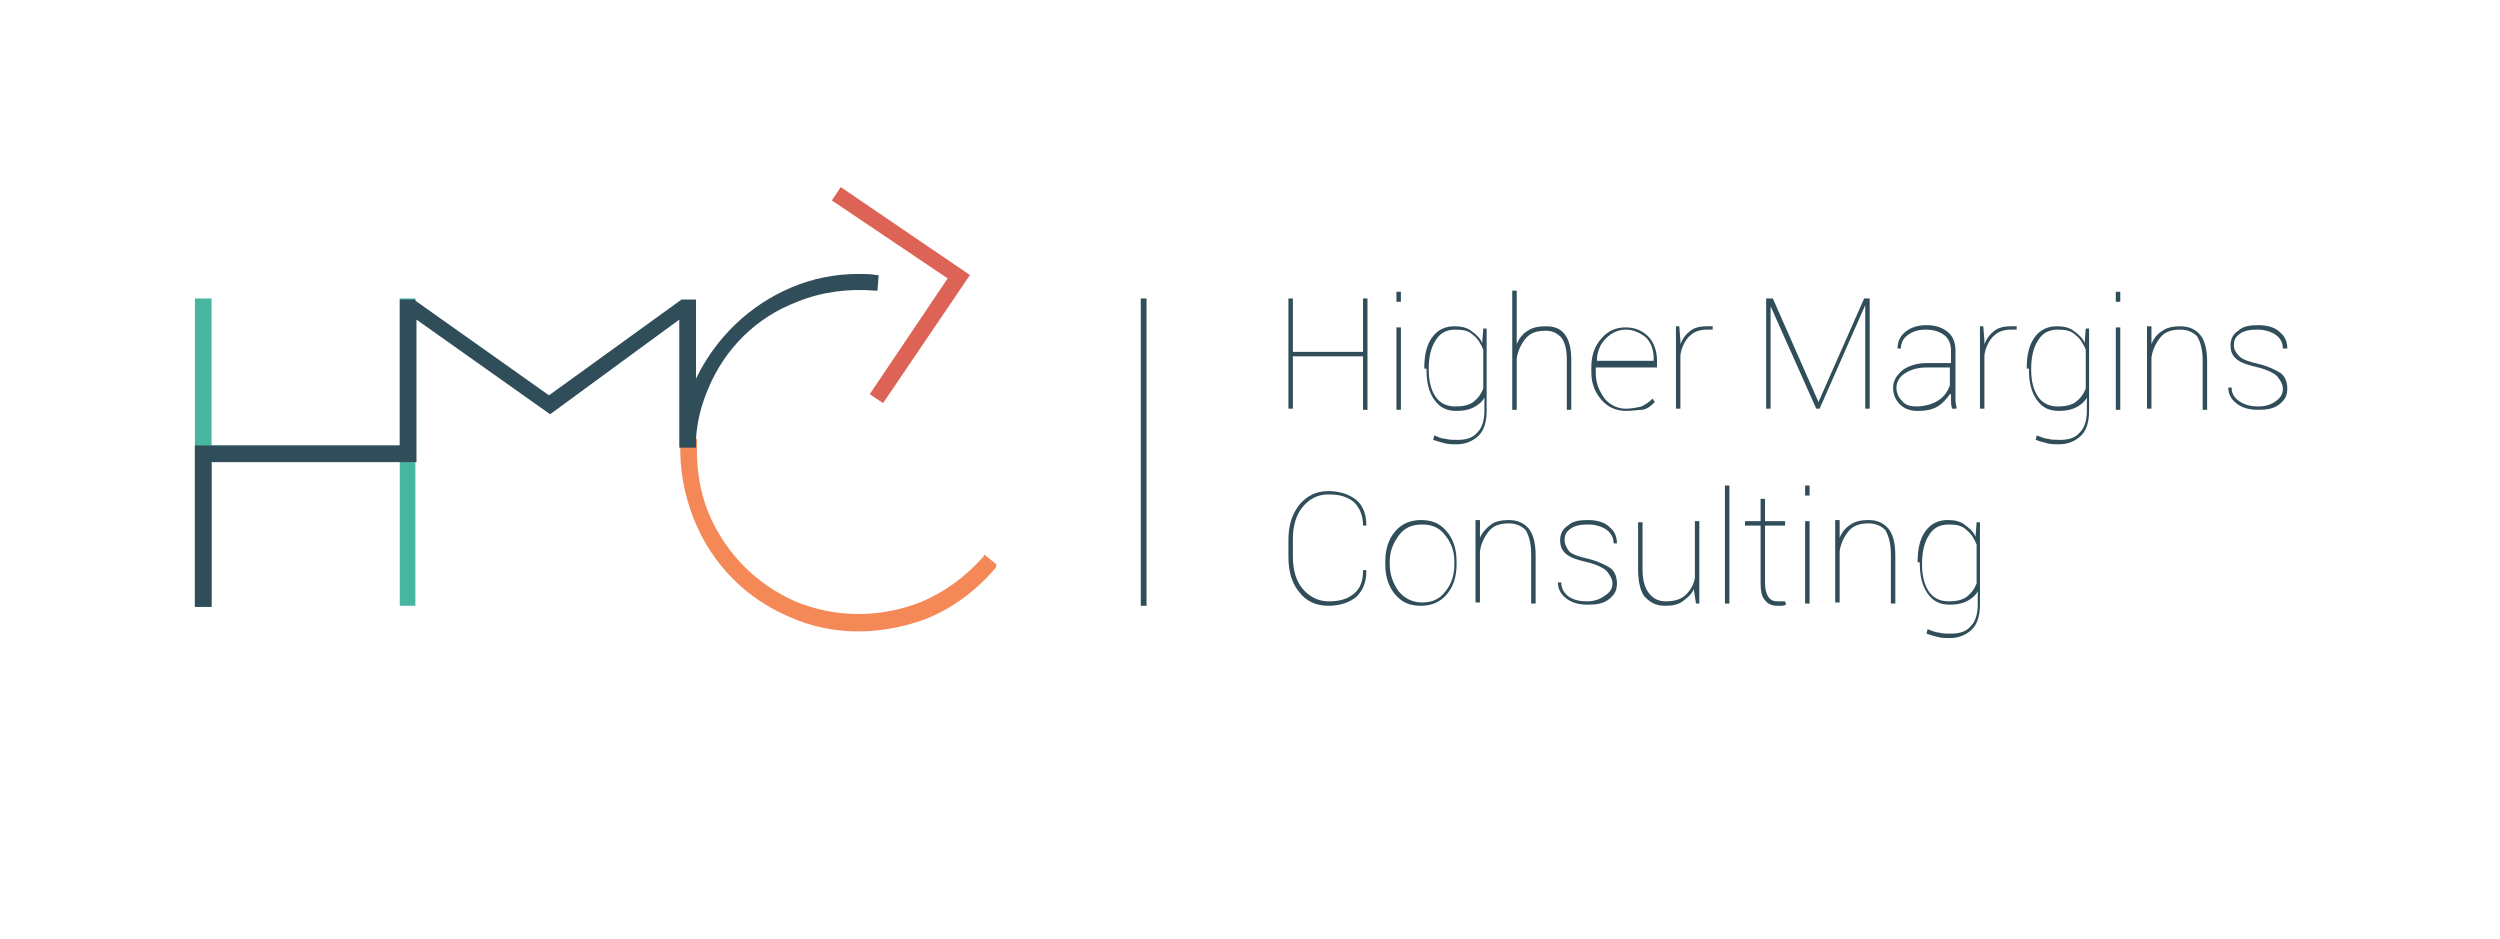 <?xml version="1.0" encoding="utf-8"?>
<!-- Generator: Adobe Illustrator 19.2.0, SVG Export Plug-In . SVG Version: 6.00 Build 0)  -->
<svg version="1.1" id="Calque_1" xmlns="http://www.w3.org/2000/svg" xmlns:xlink="http://www.w3.org/1999/xlink" x="0px" y="0px"
	 viewBox="0 0 224.5 84.3" style="enable-background:new 0 0 224.5 84.3;" xml:space="preserve">
<style type="text/css">
	.st0{fill:#304D5A;}
	.st1{fill:#DC6355;}
	.st2{fill:#48B5A0;}
	.st3{stroke:#304F5C;stroke-width:0.44;stroke-miterlimit:10;}
	.st4{fill:#F48857;}
	.st5{fill:#304D5A;stroke:#304D5A;stroke-width:0.518;stroke-miterlimit:10;}
</style>
<g>
	<path class="st0" d="M122.7,51.2L122.7,51.2c0,1.1-0.3,1.8-0.9,2.4c-0.6,0.5-1.5,0.8-2.5,0.8c-1.1,0-2-0.4-2.6-1.2
		c-0.7-0.8-1-1.9-1-3.2v-1.5c0-1.3,0.3-2.3,1-3.2c0.7-0.8,1.5-1.2,2.6-1.2c1,0,1.9,0.3,2.5,0.8c0.6,0.5,0.9,1.3,0.9,2.3l0,0h-0.3
		c0-0.9-0.3-1.6-0.8-2.1c-0.6-0.5-1.3-0.7-2.3-0.7c-1,0-1.7,0.4-2.3,1.1c-0.6,0.7-0.9,1.7-0.9,2.9V50c0,1.2,0.3,2.2,0.9,2.9
		c0.6,0.7,1.4,1.1,2.3,1.1c1,0,1.7-0.2,2.3-0.7c0.6-0.5,0.8-1.2,0.8-2.1H122.7z"/>
	<path class="st0" d="M124.4,50.4c0-1.1,0.3-2,0.9-2.7c0.6-0.7,1.4-1,2.3-1c1,0,1.7,0.3,2.3,1c0.6,0.7,0.9,1.6,0.9,2.7v0.3
		c0,1.1-0.3,2-0.9,2.7c-0.6,0.7-1.4,1-2.3,1c-1,0-1.7-0.3-2.3-1c-0.6-0.7-0.9-1.6-0.9-2.7V50.4z M124.8,50.7c0,0.9,0.3,1.7,0.8,2.4
		c0.5,0.6,1.2,1,2.1,1c0.9,0,1.6-0.3,2.1-1c0.5-0.6,0.8-1.4,0.8-2.4v-0.3c0-0.9-0.3-1.7-0.8-2.3c-0.5-0.7-1.2-1-2.1-1
		c-0.9,0-1.6,0.3-2.1,1c-0.5,0.7-0.8,1.4-0.8,2.3V50.7z"/>
	<path class="st0" d="M132.9,46.8l0,1.5c0.2-0.5,0.6-0.9,1-1.2c0.4-0.3,1-0.4,1.6-0.4c0.8,0,1.4,0.3,1.8,0.8
		c0.4,0.5,0.6,1.3,0.6,2.4v4.3h-0.4v-4.4c0-1-0.2-1.7-0.5-2.2c-0.4-0.4-0.9-0.6-1.5-0.6c-0.8,0-1.4,0.2-1.8,0.7
		c-0.4,0.5-0.7,1.1-0.8,1.8v4.6h-0.4v-7.4H132.9z"/>
	<path class="st0" d="M144.8,52.4c0-0.4-0.2-0.7-0.5-1.1c-0.3-0.3-0.9-0.6-1.7-0.8c-0.9-0.2-1.5-0.4-1.9-0.7
		c-0.4-0.3-0.6-0.7-0.6-1.3c0-0.5,0.2-1,0.7-1.3c0.4-0.4,1-0.5,1.8-0.5c0.8,0,1.5,0.2,1.9,0.6c0.5,0.4,0.7,0.9,0.7,1.5l0,0h-0.3
		c0-0.5-0.2-0.9-0.6-1.2c-0.4-0.3-1-0.5-1.7-0.5c-0.7,0-1.2,0.1-1.6,0.4c-0.4,0.3-0.5,0.6-0.5,1c0,0.4,0.2,0.7,0.4,1
		c0.3,0.3,0.9,0.5,1.8,0.7c0.8,0.2,1.4,0.5,1.9,0.8c0.4,0.3,0.6,0.8,0.6,1.4c0,0.6-0.2,1-0.7,1.4c-0.5,0.4-1.1,0.5-1.9,0.5
		c-0.9,0-1.5-0.2-2-0.6c-0.5-0.4-0.7-0.9-0.7-1.4l0,0h0.3c0,0.6,0.3,1,0.7,1.3c0.5,0.3,1,0.4,1.6,0.4c0.7,0,1.2-0.2,1.6-0.5
		C144.6,53.2,144.8,52.8,144.8,52.4z"/>
	<path class="st0" d="M152.1,52.9c-0.2,0.5-0.6,0.8-1,1.1c-0.4,0.3-0.9,0.4-1.6,0.4c-0.8,0-1.3-0.3-1.8-0.8
		c-0.4-0.5-0.6-1.4-0.6-2.5v-4.2h0.4v4.2c0,1,0.2,1.7,0.6,2.2c0.4,0.5,0.9,0.7,1.5,0.7c0.8,0,1.4-0.2,1.8-0.6
		c0.4-0.4,0.7-0.9,0.8-1.5v-5.1h0.4v7.4h-0.3L152.1,52.9z"/>
	<path class="st0" d="M155.3,54.2h-0.4V43.6h0.4V54.2z"/>
	<path class="st0" d="M158.5,44.8v2h1.8v0.4h-1.8v5.1c0,0.6,0.1,1,0.3,1.3c0.2,0.3,0.5,0.4,0.8,0.4c0.1,0,0.2,0,0.3,0
		c0.1,0,0.2,0,0.4,0l0.1,0.3c-0.1,0-0.2,0.1-0.4,0.1c-0.1,0-0.3,0-0.4,0c-0.5,0-0.9-0.2-1.1-0.5c-0.3-0.3-0.4-0.8-0.4-1.6v-5.1h-1.4
		v-0.4h1.4v-2H158.5z"/>
	<path class="st0" d="M162.5,44.5h-0.4v-0.9h0.4V44.5z M162.5,54.2h-0.4v-7.4h0.4V54.2z"/>
	<path class="st0" d="M165.2,46.8l0,1.5c0.2-0.5,0.5-0.9,1-1.2c0.4-0.3,1-0.4,1.6-0.4c0.8,0,1.4,0.3,1.8,0.8
		c0.4,0.5,0.6,1.3,0.6,2.4v4.3h-0.4v-4.4c0-1-0.2-1.7-0.5-2.2c-0.4-0.4-0.9-0.6-1.5-0.6c-0.8,0-1.4,0.2-1.8,0.7
		c-0.4,0.5-0.7,1.1-0.8,1.8v4.6h-0.4v-7.4H165.2z"/>
	<path class="st0" d="M172.2,50.5c0-1.2,0.2-2.1,0.7-2.8c0.5-0.7,1.2-1,2-1c0.6,0,1.1,0.1,1.5,0.4c0.4,0.3,0.8,0.6,1,1.1l0.1-1.3
		h0.3v7.4c0,0.9-0.2,1.7-0.7,2.2c-0.5,0.5-1.2,0.8-2,0.8c-0.4,0-0.7,0-1.1-0.1c-0.4-0.1-0.7-0.2-1-0.3l0.1-0.4
		c0.3,0.1,0.7,0.3,1,0.3c0.3,0.1,0.7,0.1,1.1,0.1c0.8,0,1.4-0.2,1.8-0.7c0.4-0.4,0.6-1.1,0.6-1.9v-1.2c-0.2,0.4-0.6,0.7-1,0.9
		c-0.4,0.2-0.9,0.3-1.5,0.3c-0.9,0-1.5-0.3-2-1c-0.5-0.7-0.7-1.6-0.7-2.7V50.5z M172.6,50.7c0,1,0.2,1.8,0.6,2.4
		c0.4,0.6,1,0.9,1.8,0.9c0.6,0,1.2-0.1,1.6-0.4c0.4-0.3,0.7-0.7,0.9-1.2v-3.5c-0.2-0.5-0.5-1-0.9-1.3c-0.4-0.4-0.9-0.5-1.6-0.5
		c-0.8,0-1.4,0.3-1.8,1c-0.4,0.6-0.6,1.5-0.6,2.5V50.7z"/>
</g>
<g>
	<g>
		<polygon class="st1" points="79.3,35.9 78.4,35.3 85.5,24.9 75.1,17.9 75.7,17.1 86.9,24.7 		"/>
		<path class="st1" d="M79.3,36.2l-1.2-0.8l7-10.4l-10.4-7l0.8-1.2l11.6,7.9L79.3,36.2z M78.7,35.3l0.5,0.3l7.4-10.9l-10.9-7.4
			l-0.3,0.5l10.4,7L78.7,35.3z"/>
	</g>
</g>
<g>
	<g>
		<polygon class="st2" points="37.1,54.2 36.1,54.2 36.1,41.2 18.7,41.2 18.7,54.2 17.7,54.2 17.7,27 18.7,27 18.7,40.2 36.1,40.2 
			36.1,27 37.1,27 		"/>
		<path class="st2" d="M37.3,54.4h-1.4v-13H19v13h-1.5V26.8H19V40h16.9V26.8h1.4V54.4z M36.3,54h0.6V27.3h-0.6v13.2H18.5V27.3h-0.6
			V54h0.6V41h17.8V54z"/>
	</g>
</g>
<g>
	<g>
		<path class="st3" d="M73,39.1"/>
	</g>
</g>
<g>
	<path class="st4" d="M82.7,54.4c-3.7,1.5-7.7,1.5-11.3-0.1c-3.6-1.5-6.5-4.4-8-8.1c-0.9-2.1-1.2-4.3-1.1-6.5h-1
		c-0.1,2.3,0.2,4.7,1.1,6.9c1.6,3.9,4.6,7,8.5,8.6c2,0.8,4.1,1.3,6.2,1.3c2,0,4-0.4,6-1.2c2.4-1,4.5-2.5,6.2-4.5l-0.8-0.7
		C86.9,52,84.9,53.4,82.7,54.4z"/>
	<path class="st4" d="M77.1,56.7c-2.1,0-4.2-0.4-6.2-1.3c-4-1.7-7-4.8-8.6-8.8c-0.9-2.3-1.3-4.6-1.2-7l0-0.2h1.5l0,0.2
		c-0.1,2.2,0.2,4.4,1,6.4c1.5,3.6,4.2,6.4,7.8,8c3.6,1.5,7.6,1.5,11.2,0.1c2.2-0.9,4.1-2.3,5.7-4.1l0.1-0.2l1.1,0.9L89.4,51
		c-1.7,2-3.8,3.6-6.3,4.6C81.2,56.3,79.1,56.7,77.1,56.7z M61.5,39.9c-0.1,2.3,0.3,4.5,1.1,6.6c1.6,3.9,4.5,6.9,8.4,8.5
		c3.8,1.6,8.1,1.6,12,0.1c2.3-0.9,4.3-2.4,5.9-4.3l-0.4-0.4c-1.6,1.8-3.5,3.2-5.7,4.1c-3.7,1.5-7.8,1.5-11.5-0.1
		c-3.7-1.6-6.6-4.5-8.1-8.2c-0.8-2.1-1.2-4.2-1.1-6.4H61.5z"/>
</g>
<g>
	<g>
		<path class="st0" d="M78.7,24.7c-0.5-0.1-1.1-0.1-1.6-0.1c-2.1,0-4.1,0.4-6,1.2c-3.8,1.6-6.8,4.5-8.6,8.2v-7.1h-1.3l-11.9,8.6
			l-12-8.5v-0.1h-0.1h-0.7h-0.6V40H19v0h-1.5v14.5H19v-13h18.4V28.7l12,8.5L61,28.7l0,11.5h1.5v-0.6h0l0-0.2
			c0.1-1.6,0.5-3.1,1.1-4.5c1.5-3.6,4.3-6.4,8-7.8c2.2-0.9,4.6-1.2,7-1l0.2,0l0.1-1.4L78.7,24.7z"/>
	</g>
</g>
<line class="st5" x1="102.7" y1="26.8" x2="102.7" y2="54.4"/>
<g>
	<path class="st0" d="M122.8,36.8h-0.4V32h-6.3v4.7h-0.4v-9.9h0.4v4.8h6.3v-4.8h0.4V36.8z"/>
	<path class="st0" d="M125.8,27.1h-0.4v-0.9h0.4V27.1z M125.8,36.8h-0.4v-7.4h0.4V36.8z"/>
	<path class="st0" d="M127.9,33.1c0-1.2,0.2-2.1,0.7-2.8c0.5-0.7,1.2-1,2-1c0.6,0,1.1,0.1,1.5,0.4c0.4,0.3,0.8,0.6,1,1.1l0.1-1.3
		h0.3v7.4c0,0.9-0.2,1.7-0.7,2.2c-0.5,0.5-1.2,0.8-2,0.8c-0.4,0-0.7,0-1.1-0.1c-0.4-0.1-0.7-0.2-1-0.3l0.1-0.4
		c0.3,0.1,0.6,0.3,1,0.3c0.3,0.1,0.7,0.1,1.1,0.1c0.8,0,1.4-0.2,1.8-0.7c0.4-0.4,0.6-1.1,0.6-1.9v-1.2c-0.2,0.4-0.6,0.7-1,0.9
		c-0.4,0.2-0.9,0.3-1.5,0.3c-0.9,0-1.5-0.3-2-1c-0.5-0.7-0.7-1.6-0.7-2.7V33.1z M128.3,33.2c0,1,0.2,1.8,0.6,2.4
		c0.4,0.6,1,0.9,1.8,0.9c0.6,0,1.2-0.1,1.6-0.4c0.4-0.3,0.7-0.7,0.9-1.2v-3.5c-0.2-0.5-0.5-1-0.9-1.3c-0.4-0.4-0.9-0.5-1.6-0.5
		c-0.8,0-1.4,0.3-1.8,1c-0.4,0.6-0.6,1.5-0.6,2.5V33.2z"/>
	<path class="st0" d="M136.2,30.9c0.2-0.5,0.6-1,1-1.2c0.4-0.3,1-0.4,1.6-0.4c0.8,0,1.3,0.2,1.7,0.7c0.4,0.5,0.6,1.3,0.6,2.3v4.5
		h-0.4v-4.5c0-1-0.2-1.6-0.5-2c-0.4-0.4-0.8-0.6-1.4-0.6c-0.8,0-1.4,0.2-1.8,0.7c-0.4,0.5-0.7,1.1-0.8,1.8v4.6h-0.4V26.1h0.4V30.9z"
		/>
	<path class="st0" d="M146,36.9c-0.8,0-1.6-0.3-2.2-1c-0.6-0.7-0.9-1.5-0.9-2.5v-0.4c0-1.1,0.3-1.9,0.9-2.6c0.6-0.7,1.3-1,2.2-1
		c0.8,0,1.5,0.3,2,0.8c0.5,0.5,0.8,1.3,0.8,2.2v0.6h-5.5v0.1v0.4c0,0.9,0.3,1.6,0.8,2.3c0.5,0.6,1.2,0.9,1.9,0.9
		c0.5,0,1-0.1,1.4-0.2c0.4-0.2,0.7-0.4,1-0.7l0.2,0.3c-0.3,0.3-0.6,0.6-1.1,0.7C147.1,36.8,146.6,36.9,146,36.9z M146,29.6
		c-0.7,0-1.3,0.3-1.8,0.8c-0.5,0.5-0.8,1.2-0.8,2l0,0h5.1v-0.2c0-0.7-0.2-1.4-0.7-1.9C147.3,29.9,146.7,29.6,146,29.6z"/>
	<path class="st0" d="M153.8,29.6l-0.5,0c-0.7,0-1.2,0.2-1.6,0.6c-0.4,0.4-0.7,1-0.8,1.7v4.8h-0.4v-7.4h0.3l0.1,1.3v0.3
		c0.2-0.5,0.5-0.9,0.9-1.2c0.4-0.3,0.9-0.4,1.5-0.4c0.1,0,0.2,0,0.3,0c0.1,0,0.2,0,0.2,0L153.8,29.6z"/>
	<path class="st0" d="M159.2,26.8l4.1,9.3h0l4.1-9.3h0.5v9.9h-0.4v-9.3l0,0l-4.1,9.3h-0.3l-4.1-9.2l0,0v9.2h-0.4v-9.9H159.2z"/>
	<path class="st0" d="M175.1,35.4c-0.3,0.4-0.6,0.8-1.1,1.1c-0.5,0.3-1.1,0.4-1.8,0.4c-0.7,0-1.2-0.2-1.6-0.6
		c-0.4-0.4-0.6-0.9-0.6-1.5c0-0.6,0.3-1.1,0.9-1.6c0.6-0.4,1.3-0.6,2.2-0.6h2.1v-1.1c0-0.6-0.2-1.1-0.6-1.4
		c-0.4-0.3-0.9-0.5-1.7-0.5c-0.7,0-1.2,0.2-1.6,0.5c-0.4,0.3-0.6,0.7-0.6,1.2l-0.3,0l0,0c0-0.6,0.2-1.1,0.7-1.5
		c0.5-0.4,1.1-0.6,1.9-0.6c0.8,0,1.4,0.2,1.9,0.6c0.5,0.4,0.7,1,0.7,1.7v3.7c0,0.3,0,0.5,0,0.8c0,0.2,0.1,0.5,0.1,0.7h-0.4
		c-0.1-0.3-0.1-0.6-0.1-0.7c0-0.2,0-0.3,0-0.5V35.4z M172.1,36.5c0.7,0,1.4-0.2,1.9-0.5c0.5-0.3,0.9-0.8,1.1-1.4V33H173
		c-0.8,0-1.4,0.2-1.9,0.5s-0.8,0.8-0.8,1.3c0,0.5,0.2,0.9,0.5,1.2C171.1,36.4,171.6,36.5,172.1,36.5z"/>
	<path class="st0" d="M181.1,29.6l-0.5,0c-0.7,0-1.2,0.2-1.6,0.6c-0.4,0.4-0.7,1-0.8,1.7v4.8h-0.4v-7.4h0.3l0.1,1.3v0.3
		c0.2-0.5,0.5-0.9,0.9-1.2c0.4-0.3,0.9-0.4,1.5-0.4c0.1,0,0.2,0,0.3,0c0.1,0,0.2,0,0.2,0L181.1,29.6z"/>
	<path class="st0" d="M182,33.1c0-1.2,0.2-2.1,0.7-2.8c0.5-0.7,1.2-1,2-1c0.6,0,1.1,0.1,1.5,0.4c0.4,0.3,0.8,0.6,1,1.1l0.1-1.3h0.3
		v7.4c0,0.9-0.2,1.7-0.7,2.2c-0.5,0.5-1.2,0.8-2,0.8c-0.4,0-0.7,0-1.1-0.1c-0.4-0.1-0.7-0.2-1-0.3l0.1-0.4c0.3,0.1,0.7,0.3,1,0.3
		c0.3,0.1,0.7,0.1,1.1,0.1c0.8,0,1.4-0.2,1.8-0.7c0.4-0.4,0.6-1.1,0.6-1.9v-1.2c-0.2,0.4-0.6,0.7-1,0.9c-0.4,0.2-0.9,0.3-1.5,0.3
		c-0.9,0-1.5-0.3-2-1c-0.5-0.7-0.7-1.6-0.7-2.7V33.1z M182.4,33.2c0,1,0.2,1.8,0.6,2.4c0.4,0.6,1,0.9,1.8,0.9c0.6,0,1.2-0.1,1.6-0.4
		c0.4-0.3,0.7-0.7,0.9-1.2v-3.5c-0.2-0.5-0.5-1-0.9-1.3c-0.4-0.4-0.9-0.5-1.6-0.5c-0.8,0-1.4,0.3-1.8,1c-0.4,0.6-0.6,1.5-0.6,2.5
		V33.2z"/>
	<path class="st0" d="M190.4,27.1h-0.4v-0.9h0.4V27.1z M190.4,36.8h-0.4v-7.4h0.4V36.8z"/>
	<path class="st0" d="M193.2,29.4l0,1.5c0.2-0.5,0.5-0.9,1-1.2c0.4-0.3,1-0.4,1.6-0.4c0.8,0,1.4,0.3,1.8,0.8
		c0.4,0.5,0.6,1.3,0.6,2.4v4.3h-0.4v-4.4c0-1-0.2-1.7-0.5-2.2c-0.4-0.4-0.9-0.6-1.5-0.6c-0.8,0-1.4,0.2-1.8,0.7
		c-0.4,0.5-0.7,1.1-0.8,1.8v4.6h-0.4v-7.4H193.2z"/>
	<path class="st0" d="M205,34.9c0-0.4-0.2-0.7-0.5-1.1c-0.3-0.3-0.9-0.6-1.7-0.8c-0.9-0.2-1.5-0.4-1.9-0.7c-0.4-0.3-0.6-0.7-0.6-1.3
		c0-0.5,0.2-1,0.7-1.3c0.4-0.4,1-0.5,1.8-0.5c0.8,0,1.5,0.2,1.9,0.6c0.5,0.4,0.7,0.9,0.7,1.5l0,0H205c0-0.5-0.2-0.9-0.6-1.2
		c-0.4-0.3-1-0.5-1.7-0.5c-0.7,0-1.2,0.1-1.6,0.4c-0.4,0.3-0.5,0.6-0.5,1c0,0.4,0.2,0.7,0.5,1c0.3,0.3,0.9,0.5,1.8,0.7
		c0.8,0.2,1.4,0.5,1.9,0.8c0.4,0.3,0.6,0.8,0.6,1.4c0,0.6-0.2,1-0.7,1.4c-0.5,0.4-1.1,0.5-1.9,0.5c-0.9,0-1.5-0.2-2-0.6
		c-0.5-0.4-0.7-0.9-0.7-1.4l0,0h0.3c0,0.6,0.3,1,0.8,1.3c0.5,0.3,1,0.4,1.6,0.4c0.7,0,1.2-0.2,1.6-0.5C204.8,35.7,205,35.4,205,34.9
		z"/>
</g>
</svg>
